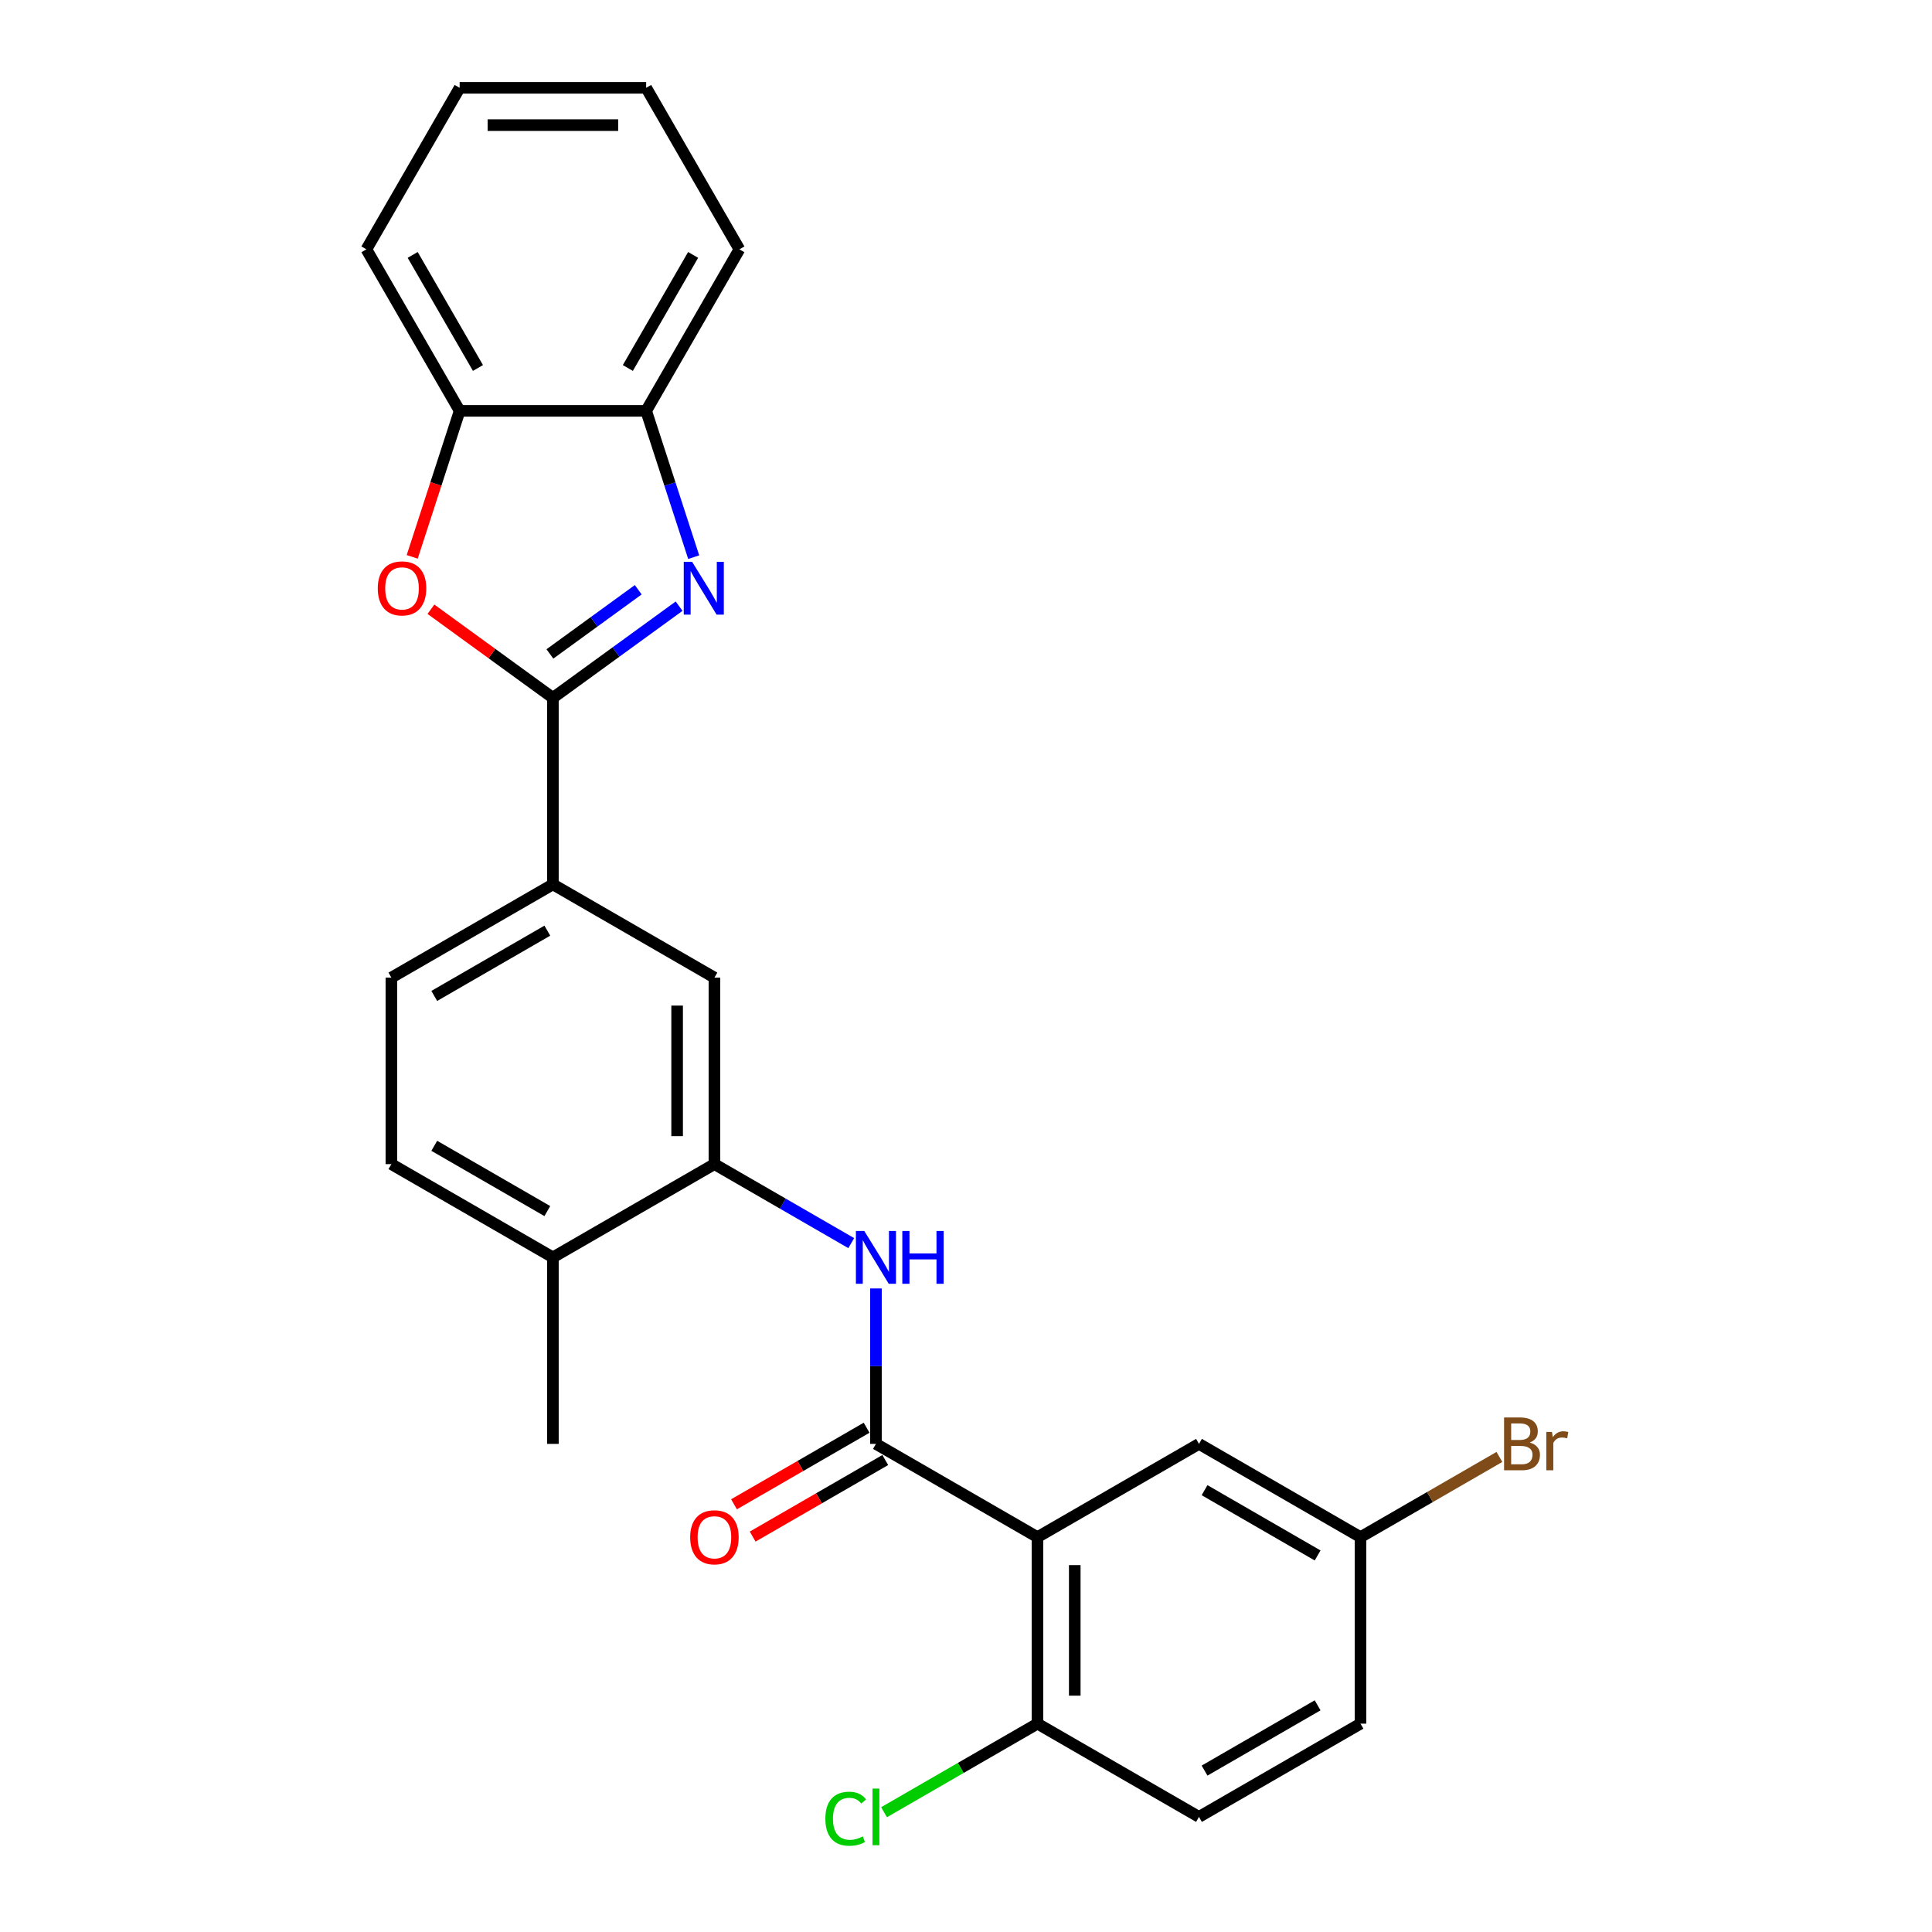 <?xml version='1.0' encoding='iso-8859-1'?>
<svg version='1.1' baseProfile='full'
              xmlns='http://www.w3.org/2000/svg'
                      xmlns:rdkit='http://www.rdkit.org/xml'
                      xmlns:xlink='http://www.w3.org/1999/xlink'
                  xml:space='preserve'
width='1000px' height='1000px' viewBox='0 0 1000 1000'>
<!-- END OF HEADER -->
<rect style='opacity:1.0;fill:#FFFFFF;stroke:none' width='1000' height='1000' x='0' y='0'> </rect>
<path class='bond-0' d='M 286.183,361.211 L 318.841,337.483' style='fill:none;fill-rule:evenodd;stroke:#000000;stroke-width:6px;stroke-linecap:butt;stroke-linejoin:miter;stroke-opacity:1' />
<path class='bond-0' d='M 318.841,337.483 L 351.5,313.755' style='fill:none;fill-rule:evenodd;stroke:#0000FF;stroke-width:6px;stroke-linecap:butt;stroke-linejoin:miter;stroke-opacity:1' />
<path class='bond-0' d='M 284.632,338.473 L 307.493,321.863' style='fill:none;fill-rule:evenodd;stroke:#000000;stroke-width:6px;stroke-linecap:butt;stroke-linejoin:miter;stroke-opacity:1' />
<path class='bond-0' d='M 307.493,321.863 L 330.354,305.253' style='fill:none;fill-rule:evenodd;stroke:#0000FF;stroke-width:6px;stroke-linecap:butt;stroke-linejoin:miter;stroke-opacity:1' />
<path class='bond-3' d='M 286.183,361.211 L 254.615,338.275' style='fill:none;fill-rule:evenodd;stroke:#000000;stroke-width:6px;stroke-linecap:butt;stroke-linejoin:miter;stroke-opacity:1' />
<path class='bond-3' d='M 254.615,338.275 L 223.047,315.34' style='fill:none;fill-rule:evenodd;stroke:#FF0000;stroke-width:6px;stroke-linecap:butt;stroke-linejoin:miter;stroke-opacity:1' />
<path class='bond-6' d='M 286.183,361.211 L 286.183,457.746' style='fill:none;fill-rule:evenodd;stroke:#000000;stroke-width:6px;stroke-linecap:butt;stroke-linejoin:miter;stroke-opacity:1' />
<path class='bond-7' d='M 359.056,288.386 L 346.753,250.522' style='fill:none;fill-rule:evenodd;stroke:#0000FF;stroke-width:6px;stroke-linecap:butt;stroke-linejoin:miter;stroke-opacity:1' />
<path class='bond-7' d='M 346.753,250.522 L 334.45,212.658' style='fill:none;fill-rule:evenodd;stroke:#000000;stroke-width:6px;stroke-linecap:butt;stroke-linejoin:miter;stroke-opacity:1' />
<path class='bond-1' d='M 536.988,795.619 L 453.387,747.351' style='fill:none;fill-rule:evenodd;stroke:#000000;stroke-width:6px;stroke-linecap:butt;stroke-linejoin:miter;stroke-opacity:1' />
<path class='bond-10' d='M 536.988,795.619 L 536.988,892.154' style='fill:none;fill-rule:evenodd;stroke:#000000;stroke-width:6px;stroke-linecap:butt;stroke-linejoin:miter;stroke-opacity:1' />
<path class='bond-10' d='M 556.295,810.099 L 556.295,877.674' style='fill:none;fill-rule:evenodd;stroke:#000000;stroke-width:6px;stroke-linecap:butt;stroke-linejoin:miter;stroke-opacity:1' />
<path class='bond-11' d='M 536.988,795.619 L 620.59,747.351' style='fill:none;fill-rule:evenodd;stroke:#000000;stroke-width:6px;stroke-linecap:butt;stroke-linejoin:miter;stroke-opacity:1' />
<path class='bond-2' d='M 453.387,747.351 L 453.387,707.125' style='fill:none;fill-rule:evenodd;stroke:#000000;stroke-width:6px;stroke-linecap:butt;stroke-linejoin:miter;stroke-opacity:1' />
<path class='bond-2' d='M 453.387,707.125 L 453.387,666.899' style='fill:none;fill-rule:evenodd;stroke:#0000FF;stroke-width:6px;stroke-linecap:butt;stroke-linejoin:miter;stroke-opacity:1' />
<path class='bond-12' d='M 448.56,738.991 L 414.24,758.805' style='fill:none;fill-rule:evenodd;stroke:#000000;stroke-width:6px;stroke-linecap:butt;stroke-linejoin:miter;stroke-opacity:1' />
<path class='bond-12' d='M 414.24,758.805 L 379.921,778.62' style='fill:none;fill-rule:evenodd;stroke:#FF0000;stroke-width:6px;stroke-linecap:butt;stroke-linejoin:miter;stroke-opacity:1' />
<path class='bond-12' d='M 458.213,755.711 L 423.894,775.526' style='fill:none;fill-rule:evenodd;stroke:#000000;stroke-width:6px;stroke-linecap:butt;stroke-linejoin:miter;stroke-opacity:1' />
<path class='bond-12' d='M 423.894,775.526 L 389.574,795.34' style='fill:none;fill-rule:evenodd;stroke:#FF0000;stroke-width:6px;stroke-linecap:butt;stroke-linejoin:miter;stroke-opacity:1' />
<path class='bond-8' d='M 213.36,288.231 L 225.638,250.445' style='fill:none;fill-rule:evenodd;stroke:#FF0000;stroke-width:6px;stroke-linecap:butt;stroke-linejoin:miter;stroke-opacity:1' />
<path class='bond-8' d='M 225.638,250.445 L 237.915,212.658' style='fill:none;fill-rule:evenodd;stroke:#000000;stroke-width:6px;stroke-linecap:butt;stroke-linejoin:miter;stroke-opacity:1' />
<path class='bond-4' d='M 440.605,643.437 L 405.195,622.993' style='fill:none;fill-rule:evenodd;stroke:#0000FF;stroke-width:6px;stroke-linecap:butt;stroke-linejoin:miter;stroke-opacity:1' />
<path class='bond-4' d='M 405.195,622.993 L 369.785,602.549' style='fill:none;fill-rule:evenodd;stroke:#000000;stroke-width:6px;stroke-linecap:butt;stroke-linejoin:miter;stroke-opacity:1' />
<path class='bond-5' d='M 369.785,602.549 L 369.785,506.013' style='fill:none;fill-rule:evenodd;stroke:#000000;stroke-width:6px;stroke-linecap:butt;stroke-linejoin:miter;stroke-opacity:1' />
<path class='bond-5' d='M 350.478,588.068 L 350.478,520.494' style='fill:none;fill-rule:evenodd;stroke:#000000;stroke-width:6px;stroke-linecap:butt;stroke-linejoin:miter;stroke-opacity:1' />
<path class='bond-27' d='M 369.785,602.549 L 286.183,650.816' style='fill:none;fill-rule:evenodd;stroke:#000000;stroke-width:6px;stroke-linecap:butt;stroke-linejoin:miter;stroke-opacity:1' />
<path class='bond-9' d='M 286.183,457.746 L 369.785,506.013' style='fill:none;fill-rule:evenodd;stroke:#000000;stroke-width:6px;stroke-linecap:butt;stroke-linejoin:miter;stroke-opacity:1' />
<path class='bond-14' d='M 286.183,457.746 L 202.581,506.013' style='fill:none;fill-rule:evenodd;stroke:#000000;stroke-width:6px;stroke-linecap:butt;stroke-linejoin:miter;stroke-opacity:1' />
<path class='bond-14' d='M 283.296,481.706 L 224.775,515.494' style='fill:none;fill-rule:evenodd;stroke:#000000;stroke-width:6px;stroke-linecap:butt;stroke-linejoin:miter;stroke-opacity:1' />
<path class='bond-21' d='M 334.45,212.658 L 382.718,129.056' style='fill:none;fill-rule:evenodd;stroke:#000000;stroke-width:6px;stroke-linecap:butt;stroke-linejoin:miter;stroke-opacity:1' />
<path class='bond-21' d='M 324.97,190.465 L 358.757,131.943' style='fill:none;fill-rule:evenodd;stroke:#000000;stroke-width:6px;stroke-linecap:butt;stroke-linejoin:miter;stroke-opacity:1' />
<path class='bond-26' d='M 334.45,212.658 L 237.915,212.658' style='fill:none;fill-rule:evenodd;stroke:#000000;stroke-width:6px;stroke-linecap:butt;stroke-linejoin:miter;stroke-opacity:1' />
<path class='bond-22' d='M 237.915,212.658 L 189.648,129.056' style='fill:none;fill-rule:evenodd;stroke:#000000;stroke-width:6px;stroke-linecap:butt;stroke-linejoin:miter;stroke-opacity:1' />
<path class='bond-22' d='M 247.395,190.465 L 213.608,131.943' style='fill:none;fill-rule:evenodd;stroke:#000000;stroke-width:6px;stroke-linecap:butt;stroke-linejoin:miter;stroke-opacity:1' />
<path class='bond-16' d='M 536.988,892.154 L 620.59,940.422' style='fill:none;fill-rule:evenodd;stroke:#000000;stroke-width:6px;stroke-linecap:butt;stroke-linejoin:miter;stroke-opacity:1' />
<path class='bond-18' d='M 536.988,892.154 L 497.282,915.078' style='fill:none;fill-rule:evenodd;stroke:#000000;stroke-width:6px;stroke-linecap:butt;stroke-linejoin:miter;stroke-opacity:1' />
<path class='bond-18' d='M 497.282,915.078 L 457.576,938.003' style='fill:none;fill-rule:evenodd;stroke:#00CC00;stroke-width:6px;stroke-linecap:butt;stroke-linejoin:miter;stroke-opacity:1' />
<path class='bond-17' d='M 620.59,747.351 L 704.192,795.619' style='fill:none;fill-rule:evenodd;stroke:#000000;stroke-width:6px;stroke-linecap:butt;stroke-linejoin:miter;stroke-opacity:1' />
<path class='bond-17' d='M 623.477,771.312 L 681.998,805.099' style='fill:none;fill-rule:evenodd;stroke:#000000;stroke-width:6px;stroke-linecap:butt;stroke-linejoin:miter;stroke-opacity:1' />
<path class='bond-13' d='M 286.183,650.816 L 202.581,602.549' style='fill:none;fill-rule:evenodd;stroke:#000000;stroke-width:6px;stroke-linecap:butt;stroke-linejoin:miter;stroke-opacity:1' />
<path class='bond-13' d='M 283.296,626.856 L 224.775,593.068' style='fill:none;fill-rule:evenodd;stroke:#000000;stroke-width:6px;stroke-linecap:butt;stroke-linejoin:miter;stroke-opacity:1' />
<path class='bond-23' d='M 286.183,650.816 L 286.183,747.351' style='fill:none;fill-rule:evenodd;stroke:#000000;stroke-width:6px;stroke-linecap:butt;stroke-linejoin:miter;stroke-opacity:1' />
<path class='bond-15' d='M 202.581,506.013 L 202.581,602.549' style='fill:none;fill-rule:evenodd;stroke:#000000;stroke-width:6px;stroke-linecap:butt;stroke-linejoin:miter;stroke-opacity:1' />
<path class='bond-29' d='M 620.59,940.422 L 704.192,892.154' style='fill:none;fill-rule:evenodd;stroke:#000000;stroke-width:6px;stroke-linecap:butt;stroke-linejoin:miter;stroke-opacity:1' />
<path class='bond-29' d='M 623.477,916.461 L 681.998,882.674' style='fill:none;fill-rule:evenodd;stroke:#000000;stroke-width:6px;stroke-linecap:butt;stroke-linejoin:miter;stroke-opacity:1' />
<path class='bond-19' d='M 704.192,795.619 L 704.192,892.154' style='fill:none;fill-rule:evenodd;stroke:#000000;stroke-width:6px;stroke-linecap:butt;stroke-linejoin:miter;stroke-opacity:1' />
<path class='bond-20' d='M 704.192,795.619 L 740.143,774.863' style='fill:none;fill-rule:evenodd;stroke:#000000;stroke-width:6px;stroke-linecap:butt;stroke-linejoin:miter;stroke-opacity:1' />
<path class='bond-20' d='M 740.143,774.863 L 776.094,754.106' style='fill:none;fill-rule:evenodd;stroke:#7F4C19;stroke-width:6px;stroke-linecap:butt;stroke-linejoin:miter;stroke-opacity:1' />
<path class='bond-25' d='M 382.718,129.056 L 334.45,45.455' style='fill:none;fill-rule:evenodd;stroke:#000000;stroke-width:6px;stroke-linecap:butt;stroke-linejoin:miter;stroke-opacity:1' />
<path class='bond-24' d='M 189.648,129.056 L 237.915,45.455' style='fill:none;fill-rule:evenodd;stroke:#000000;stroke-width:6px;stroke-linecap:butt;stroke-linejoin:miter;stroke-opacity:1' />
<path class='bond-28' d='M 237.915,45.455 L 334.45,45.455' style='fill:none;fill-rule:evenodd;stroke:#000000;stroke-width:6px;stroke-linecap:butt;stroke-linejoin:miter;stroke-opacity:1' />
<path class='bond-28' d='M 252.395,64.762 L 319.97,64.762' style='fill:none;fill-rule:evenodd;stroke:#000000;stroke-width:6px;stroke-linecap:butt;stroke-linejoin:miter;stroke-opacity:1' />
<path  class='atom-1' d='M 358.238 290.799
L 367.197 305.28
Q 368.085 306.708, 369.514 309.295
Q 370.942 311.883, 371.019 312.037
L 371.019 290.799
L 374.649 290.799
L 374.649 318.138
L 370.904 318.138
L 361.289 302.306
Q 360.169 300.453, 358.972 298.329
Q 357.813 296.205, 357.466 295.549
L 357.466 318.138
L 353.913 318.138
L 353.913 290.799
L 358.238 290.799
' fill='#0000FF'/>
<path  class='atom-4' d='M 195.535 304.546
Q 195.535 297.982, 198.778 294.313
Q 202.022 290.645, 208.084 290.645
Q 214.147 290.645, 217.39 294.313
Q 220.634 297.982, 220.634 304.546
Q 220.634 311.188, 217.352 314.972
Q 214.069 318.717, 208.084 318.717
Q 202.06 318.717, 198.778 314.972
Q 195.535 311.226, 195.535 304.546
M 208.084 315.628
Q 212.255 315.628, 214.494 312.848
Q 216.772 310.029, 216.772 304.546
Q 216.772 299.179, 214.494 296.476
Q 212.255 293.734, 208.084 293.734
Q 203.914 293.734, 201.636 296.437
Q 199.396 299.14, 199.396 304.546
Q 199.396 310.068, 201.636 312.848
Q 203.914 315.628, 208.084 315.628
' fill='#FF0000'/>
<path  class='atom-5' d='M 447.343 637.147
L 456.302 651.627
Q 457.19 653.056, 458.619 655.643
Q 460.047 658.23, 460.125 658.384
L 460.125 637.147
L 463.754 637.147
L 463.754 664.485
L 460.009 664.485
L 450.394 648.654
Q 449.274 646.8, 448.077 644.676
Q 446.919 642.553, 446.571 641.896
L 446.571 664.485
L 443.019 664.485
L 443.019 637.147
L 447.343 637.147
' fill='#0000FF'/>
<path  class='atom-5' d='M 467.037 637.147
L 470.744 637.147
L 470.744 648.77
L 484.722 648.77
L 484.722 637.147
L 488.429 637.147
L 488.429 664.485
L 484.722 664.485
L 484.722 651.859
L 470.744 651.859
L 470.744 664.485
L 467.037 664.485
L 467.037 637.147
' fill='#0000FF'/>
<path  class='atom-13' d='M 357.235 795.696
Q 357.235 789.132, 360.479 785.463
Q 363.722 781.795, 369.785 781.795
Q 375.847 781.795, 379.091 785.463
Q 382.334 789.132, 382.334 795.696
Q 382.334 802.338, 379.052 806.122
Q 375.77 809.867, 369.785 809.867
Q 363.761 809.867, 360.479 806.122
Q 357.235 802.376, 357.235 795.696
M 369.785 806.778
Q 373.955 806.778, 376.195 803.998
Q 378.473 801.179, 378.473 795.696
Q 378.473 790.329, 376.195 787.626
Q 373.955 784.884, 369.785 784.884
Q 365.614 784.884, 363.336 787.587
Q 361.096 790.29, 361.096 795.696
Q 361.096 801.218, 363.336 803.998
Q 365.614 806.778, 369.785 806.778
' fill='#FF0000'/>
<path  class='atom-19' d='M 427.206 941.368
Q 427.206 934.572, 430.373 931.019
Q 433.578 927.428, 439.64 927.428
Q 445.278 927.428, 448.289 931.405
L 445.741 933.49
Q 443.54 930.594, 439.64 930.594
Q 435.508 930.594, 433.307 933.374
Q 431.145 936.116, 431.145 941.368
Q 431.145 946.774, 433.384 949.554
Q 435.663 952.334, 440.065 952.334
Q 443.077 952.334, 446.59 950.519
L 447.672 953.415
Q 446.243 954.342, 444.081 954.883
Q 441.918 955.423, 439.524 955.423
Q 433.578 955.423, 430.373 951.793
Q 427.206 948.164, 427.206 941.368
' fill='#00CC00'/>
<path  class='atom-19' d='M 451.61 925.768
L 455.163 925.768
L 455.163 955.076
L 451.61 955.076
L 451.61 925.768
' fill='#00CC00'/>
<path  class='atom-21' d='M 791.791 746.656
Q 794.416 747.39, 795.729 749.012
Q 797.081 750.595, 797.081 752.95
Q 797.081 756.734, 794.648 758.897
Q 792.254 761.021, 787.698 761.021
L 778.507 761.021
L 778.507 733.682
L 786.578 733.682
Q 791.25 733.682, 793.606 735.574
Q 795.961 737.466, 795.961 740.941
Q 795.961 745.073, 791.791 746.656
M 782.176 736.771
L 782.176 745.343
L 786.578 745.343
Q 789.281 745.343, 790.671 744.262
Q 792.1 743.142, 792.1 740.941
Q 792.1 736.771, 786.578 736.771
L 782.176 736.771
M 787.698 757.931
Q 790.362 757.931, 791.791 756.657
Q 793.219 755.383, 793.219 752.95
Q 793.219 750.711, 791.636 749.591
Q 790.092 748.432, 787.118 748.432
L 782.176 748.432
L 782.176 757.931
L 787.698 757.931
' fill='#7F4C19'/>
<path  class='atom-21' d='M 803.298 741.173
L 803.722 743.915
Q 805.808 740.825, 809.206 740.825
Q 810.287 740.825, 811.754 741.212
L 811.175 744.455
Q 809.515 744.069, 808.588 744.069
Q 806.966 744.069, 805.885 744.725
Q 804.842 745.343, 803.993 746.849
L 803.993 761.021
L 800.363 761.021
L 800.363 741.173
L 803.298 741.173
' fill='#7F4C19'/>
</svg>
